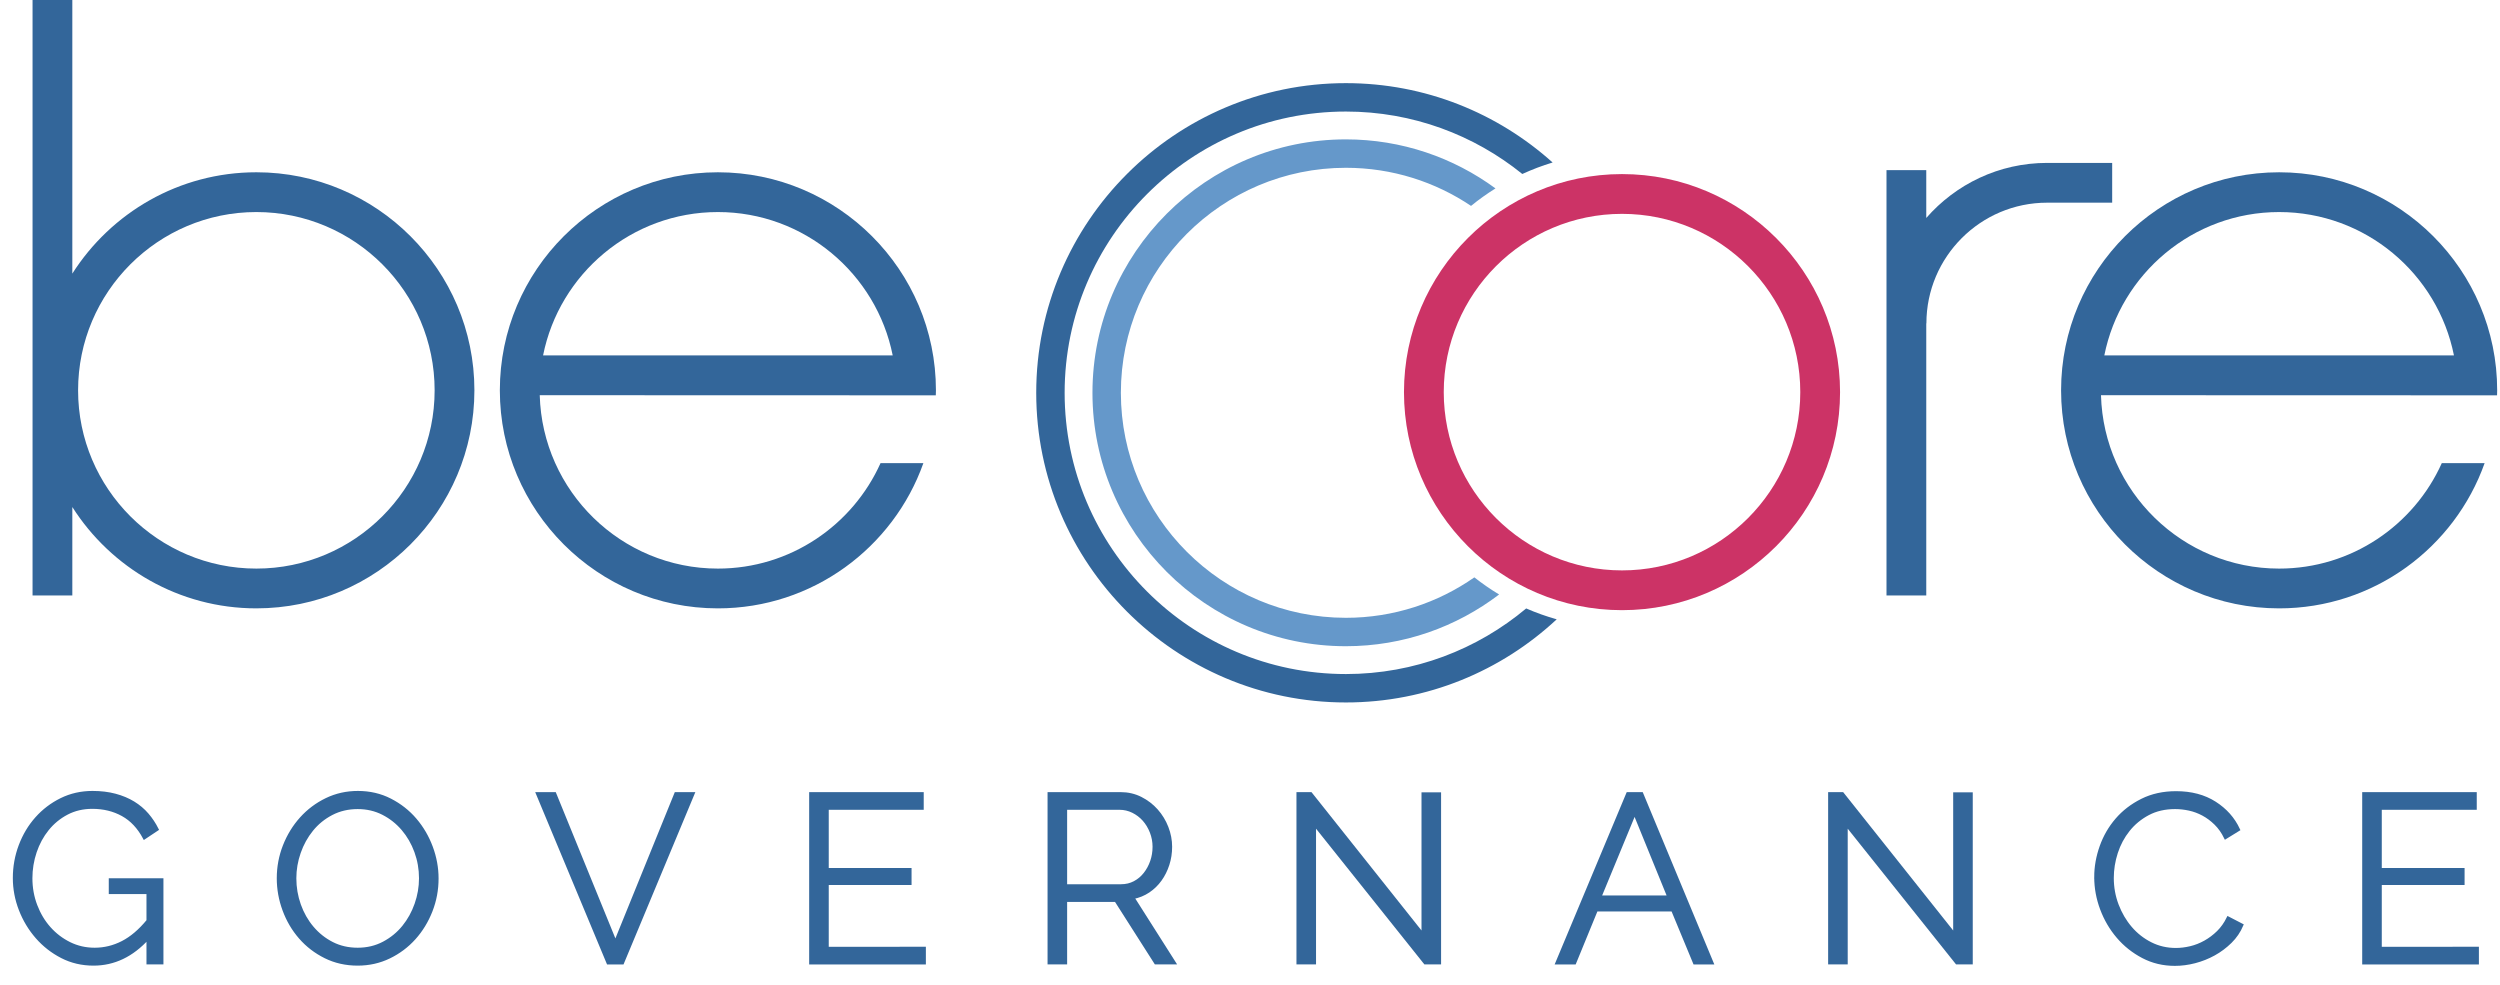 <svg clip-rule="evenodd" fill-rule="evenodd" stroke-miterlimit="10" viewBox="0 0 330 130" xmlns="http://www.w3.org/2000/svg"><g fill-rule="nonzero"><path d="m214.106 28.229c-12.975 0-23.531 10.556-23.531 23.531 0 12.976 10.556 23.532 23.531 23.532 12.976 0 23.531-10.556 23.531-23.532 0-12.975-10.555-23.531-23.531-23.531m0 52.313c-15.87 0-28.781-12.911-28.781-28.782 0-15.87 12.911-28.781 28.781-28.781s28.781 12.911 28.781 28.781c0 15.871-12.911 28.782-28.781 28.782" fill="#c36"/><path d="m300.846 27.991c11.399 0 20.927 8.148 23.076 18.925h-46.152c2.148-10.777 11.678-18.925 23.076-18.925m0 47.063c-12.76 0-23.172-10.21-23.515-22.888l52.28.017c.004-.22.016-.439.016-.661 0-15.87-12.911-28.781-28.781-28.781s-28.782 12.911-28.782 28.781 12.912 28.782 28.782 28.782c12.502 0 23.162-8.015 27.126-19.174h-5.654c-3.68 8.199-11.918 13.924-21.472 13.924" fill="#33669a"/><path d="m33.84 75.054c-12.975 0-23.532-10.556-23.532-23.531 0-12.976 10.557-23.532 23.532-23.532s23.531 10.556 23.531 23.532c0 12.975-10.556 23.531-23.531 23.531m0-52.313c-10.206 0-19.181 5.344-24.293 13.375v-36.116h-5.25v78.605h5.25v-11.677c5.112 8.032 14.087 13.376 24.293 13.376 15.87 0 28.781-12.911 28.781-28.781 0-15.871-12.911-28.782-28.781-28.782" fill="#33669a"/><path d="m177.657 88.974c-20.471 0-37.125-16.654-37.125-37.125s16.654-37.125 37.125-37.125c8.812 0 16.914 3.092 23.287 8.241 1.291-.592 2.625-1.1 4.002-1.516-7.242-6.507-16.809-10.475-27.289-10.475-22.538 0-40.875 18.337-40.875 40.875s18.337 40.875 40.875 40.875c10.743 0 20.526-4.172 27.829-10.975-1.383-.389-2.729-.869-4.028-1.436-6.449 5.401-14.75 8.661-23.801 8.661" fill="#33669a"/><path d="m177.657 81.55c-16.377 0-29.702-13.324-29.702-29.701s13.325-29.701 29.702-29.701c6.109 0 11.792 1.855 16.519 5.03 1.023-.835 2.103-1.605 3.228-2.308-5.539-4.065-12.366-6.472-19.747-6.472-18.445 0-33.452 15.006-33.452 33.451s15.007 33.451 33.452 33.451c7.595 0 14.604-2.548 20.225-6.829-1.139-.684-2.227-1.441-3.268-2.259-4.812 3.36-10.656 5.338-16.957 5.338" fill="#6598ca"/><path d="m270.22 21.503c-6.359 0-12.067 2.819-15.953 7.268v-6.313h-5.25v56.147h5.25v-35.917h.018c0-8.787 7.148-15.935 15.935-15.935h8.587v-5.25z" fill="#33669a"/><path d="m94.762 27.991c11.398 0 20.927 8.148 23.076 18.925h-46.152c2.148-10.777 11.676-18.925 23.076-18.925m0 47.063c-12.76 0-23.172-10.21-23.516-22.888l52.28.017c.005-.22.017-.439.017-.661 0-15.87-12.911-28.781-28.781-28.781s-28.782 12.911-28.782 28.781 12.912 28.782 28.782 28.782c12.501 0 23.162-8.015 27.126-19.174h-5.655c-3.68 8.199-11.917 13.924-21.471 13.924" fill="#33669a"/><path d="m19.524 123.839c-2.079 2.29-4.473 3.434-7.182 3.434-1.512 0-2.903-.325-4.173-.977-1.271-.651-2.374-1.512-3.308-2.583s-1.665-2.283-2.189-3.638c-.525-1.354-.788-2.746-.788-4.174 0-1.49.257-2.919.772-4.284.515-1.364 1.233-2.567 2.158-3.606.924-1.04 2.016-1.869 3.276-2.489 1.26-.619 2.635-.929 4.126-.929 1.092 0 2.09.121 2.993.362.902.242 1.706.578 2.41 1.008.702.431 1.311.945 1.827 1.544.514.598.95 1.254 1.307 1.969l-1.701 1.133c-.736-1.386-1.691-2.404-2.867-3.055-1.176-.65-2.509-.977-4-.977-1.239 0-2.358.264-3.355.788-.997.525-1.849 1.224-2.551 2.095-.705.871-1.245 1.869-1.623 2.992-.378 1.124-.567 2.284-.567 3.481 0 1.26.216 2.457.646 3.591s1.024 2.126 1.78 2.977 1.642 1.527 2.662 2.031c1.018.504 2.126.757 3.323.757 1.28 0 2.504-.3 3.67-.898 1.165-.598 2.283-1.548 3.354-2.85v-3.717h-4.977v-1.702h6.836v10.993h-1.859z" fill="#33669a" stroke="#33669a" stroke-width=".38"/><path d="m38.928 115.933c0 1.218.2 2.389.599 3.513.399 1.123.965 2.121 1.701 2.992.735.871 1.606 1.565 2.614 2.079 1.008.515 2.132.772 3.371.772 1.26 0 2.403-.274 3.433-.82 1.029-.546 1.901-1.26 2.615-2.142.714-.881 1.264-1.878 1.653-2.992.389-1.112.583-2.247.583-3.402 0-1.217-.205-2.389-.614-3.512-.41-1.124-.982-2.115-1.717-2.976-.736-.862-1.606-1.55-2.614-2.064-1.008-.515-2.122-.772-3.339-.772-1.26 0-2.406.268-3.434.803-1.029.536-1.9 1.244-2.614 2.127-.714.881-1.266 1.879-1.654 2.992-.389 1.113-.583 2.248-.583 3.402m8.285 11.34c-1.554 0-2.977-.32-4.269-.961-1.291-.64-2.399-1.49-3.323-2.551-.925-1.061-1.638-2.274-2.142-3.639-.504-1.364-.756-2.761-.756-4.189 0-1.49.268-2.919.803-4.284.536-1.364 1.276-2.573 2.221-3.623.945-1.049 2.057-1.884 3.339-2.504 1.28-.619 2.667-.929 4.158-.929 1.554 0 2.977.331 4.268.992 1.292.662 2.394 1.528 3.308 2.599.913 1.071 1.622 2.284 2.126 3.639.504 1.354.756 2.735.756 4.141 0 1.491-.268 2.92-.803 4.284-.536 1.365-1.271 2.568-2.205 3.607-.935 1.04-2.043 1.87-3.323 2.489-1.281.619-2.667.929-4.158.929" fill="#33669a"/></g><path d="m38.928 115.933c0 1.218.2 2.389.599 3.513.399 1.123.965 2.121 1.701 2.992.735.871 1.606 1.565 2.614 2.079 1.008.515 2.132.772 3.371.772 1.26 0 2.403-.274 3.433-.82 1.029-.546 1.901-1.26 2.615-2.142.714-.881 1.264-1.878 1.653-2.992.389-1.112.583-2.247.583-3.402 0-1.217-.205-2.389-.614-3.512-.41-1.124-.982-2.115-1.717-2.976-.736-.862-1.606-1.55-2.614-2.064-1.008-.515-2.122-.772-3.339-.772-1.26 0-2.406.268-3.434.803-1.029.536-1.9 1.244-2.614 2.127-.714.881-1.266 1.879-1.654 2.992-.389 1.113-.583 2.248-.583 3.402zm8.285 11.34c-1.554 0-2.977-.32-4.269-.961-1.291-.64-2.399-1.49-3.323-2.551-.925-1.061-1.638-2.274-2.142-3.639-.504-1.364-.756-2.761-.756-4.189 0-1.49.268-2.919.803-4.284.536-1.364 1.276-2.573 2.221-3.623.945-1.049 2.057-1.884 3.339-2.504 1.28-.619 2.667-.929 4.158-.929 1.554 0 2.977.331 4.268.992 1.292.662 2.394 1.528 3.308 2.599.913 1.071 1.622 2.284 2.126 3.639.504 1.354.756 2.735.756 4.141 0 1.491-.268 2.92-.803 4.284-.536 1.365-1.271 2.568-2.205 3.607-.935 1.04-2.043 1.87-3.323 2.489-1.281.619-2.667.929-4.158.929z" fill="none" stroke="#33669a" stroke-width=".38"/><path d="m73.231 104.75 8.001 19.625 7.97-19.625h2.299l-9.324 22.365h-1.921l-9.324-22.365z" fill="#33669a" fill-rule="nonzero" stroke="#33669a" stroke-width=".38"/><path d="m122.025 125.163v1.953h-15.026v-22.366h14.742v1.954h-12.537v8.064h10.931v1.858h-10.931v8.537z" fill="#33669a" fill-rule="nonzero" stroke="#33669a" stroke-width=".38"/><path d="m140.672 116.909h7.308c.651 0 1.245-.141 1.78-.424.536-.284.992-.667 1.37-1.151.378-.482.672-1.028.882-1.637.21-.61.315-1.249.315-1.922 0-.671-.121-1.318-.362-1.937-.242-.619-.567-1.161-.976-1.623-.41-.461-.894-.828-1.449-1.102-.557-.272-1.14-.409-1.749-.409h-7.119zm-2.205 10.206v-22.365h9.45c.966 0 1.853.206 2.662.615.808.409 1.507.945 2.095 1.606.587.662 1.045 1.413 1.37 2.252.326.841.488 1.692.488 2.552 0 .819-.121 1.602-.362 2.347-.242.745-.577 1.418-1.008 2.016-.43.599-.95 1.102-1.559 1.512-.61.409-1.292.688-2.048.835l5.481 8.63h-2.488l-5.261-8.253h-6.615v8.253z" fill="#33669a" fill-rule="nonzero" stroke="#33669a" stroke-width=".38"/><path d="m173.527 108.845v18.27h-2.205v-22.365h1.701l14.805 18.617v-18.585h2.205v22.333h-1.921z" fill="#33669a" fill-rule="nonzero" stroke="#33669a" stroke-width=".38"/><path d="m220.272 118.39-4.504-11.056-4.568 11.056zm-5.418-13.64h1.859l9.293 22.366h-2.332l-2.898-6.993h-10.048l-2.867 6.993h-2.362z" fill="#33669a" fill-rule="nonzero" stroke="#33669a" stroke-width=".38"/><path d="m243.708 108.845v18.27h-2.205v-22.365h1.701l14.805 18.617v-18.585h2.205v22.333h-1.921z" fill="#33669a" fill-rule="nonzero" stroke="#33669a" stroke-width=".38"/><path d="m276.626 115.776c0-1.344.236-2.682.708-4.016.473-1.334 1.161-2.526 2.064-3.576.902-1.049 2.016-1.906 3.339-2.567 1.323-.662 2.824-.992 4.504-.992 1.994 0 3.701.451 5.119 1.354 1.417.904 2.462 2.079 3.134 3.529l-1.732 1.07c-.357-.734-.793-1.354-1.308-1.858-.514-.504-1.065-.914-1.653-1.229s-1.197-.541-1.827-.677c-.63-.137-1.25-.205-1.859-.205-1.344 0-2.531.274-3.559.819-1.029.547-1.896 1.26-2.599 2.143-.704.881-1.234 1.874-1.591 2.976s-.535 2.221-.535 3.355c0 1.239.215 2.425.645 3.559.431 1.134 1.019 2.138 1.764 3.008.745.872 1.627 1.566 2.646 2.079 1.019.516 2.127.773 3.324.773.63 0 1.275-.08 1.937-.237.661-.158 1.302-.41 1.921-.756.62-.347 1.192-.777 1.717-1.292.525-.514.966-1.139 1.324-1.874l1.826.945c-.357.841-.861 1.581-1.512 2.221-.651.641-1.375 1.182-2.173 1.622-.798.441-1.644.778-2.536 1.008-.893.231-1.769.347-2.63.347-1.534 0-2.941-.336-4.221-1.008-1.282-.672-2.384-1.548-3.308-2.631-.924-1.081-1.643-2.31-2.158-3.685-.514-1.376-.771-2.777-.771-4.205" fill="#33669a" fill-rule="nonzero"/><path d="m276.626 115.776c0-1.344.236-2.682.708-4.016.473-1.334 1.161-2.526 2.064-3.576.902-1.049 2.016-1.906 3.339-2.567 1.323-.662 2.824-.992 4.504-.992 1.994 0 3.701.451 5.119 1.354 1.417.904 2.462 2.079 3.134 3.529l-1.732 1.07c-.357-.734-.793-1.354-1.308-1.858-.514-.504-1.065-.914-1.653-1.229s-1.197-.541-1.827-.677c-.63-.137-1.25-.205-1.859-.205-1.344 0-2.531.274-3.559.819-1.029.547-1.896 1.26-2.599 2.143-.704.881-1.234 1.874-1.591 2.976s-.535 2.221-.535 3.355c0 1.239.215 2.425.645 3.559.431 1.134 1.019 2.138 1.764 3.008.745.872 1.627 1.566 2.646 2.079 1.019.516 2.127.773 3.324.773.63 0 1.275-.08 1.937-.237.661-.158 1.302-.41 1.921-.756.62-.347 1.192-.777 1.717-1.292.525-.514.966-1.139 1.324-1.874l1.826.945c-.357.841-.861 1.581-1.512 2.221-.651.641-1.375 1.182-2.173 1.622-.798.441-1.644.778-2.536 1.008-.893.231-1.769.347-2.63.347-1.534 0-2.941-.336-4.221-1.008-1.282-.672-2.384-1.548-3.308-2.631-.924-1.081-1.643-2.31-2.158-3.685-.514-1.376-.771-2.777-.771-4.205z" fill="none" stroke="#33669a" stroke-width=".38"/><path d="m327.025 125.163v1.953h-15.025v-22.366h14.742v1.954h-12.537v8.064h10.93v1.858h-10.93v8.537z" fill="#33669a" fill-rule="nonzero" stroke="#33669a" stroke-width=".38"/></svg>
